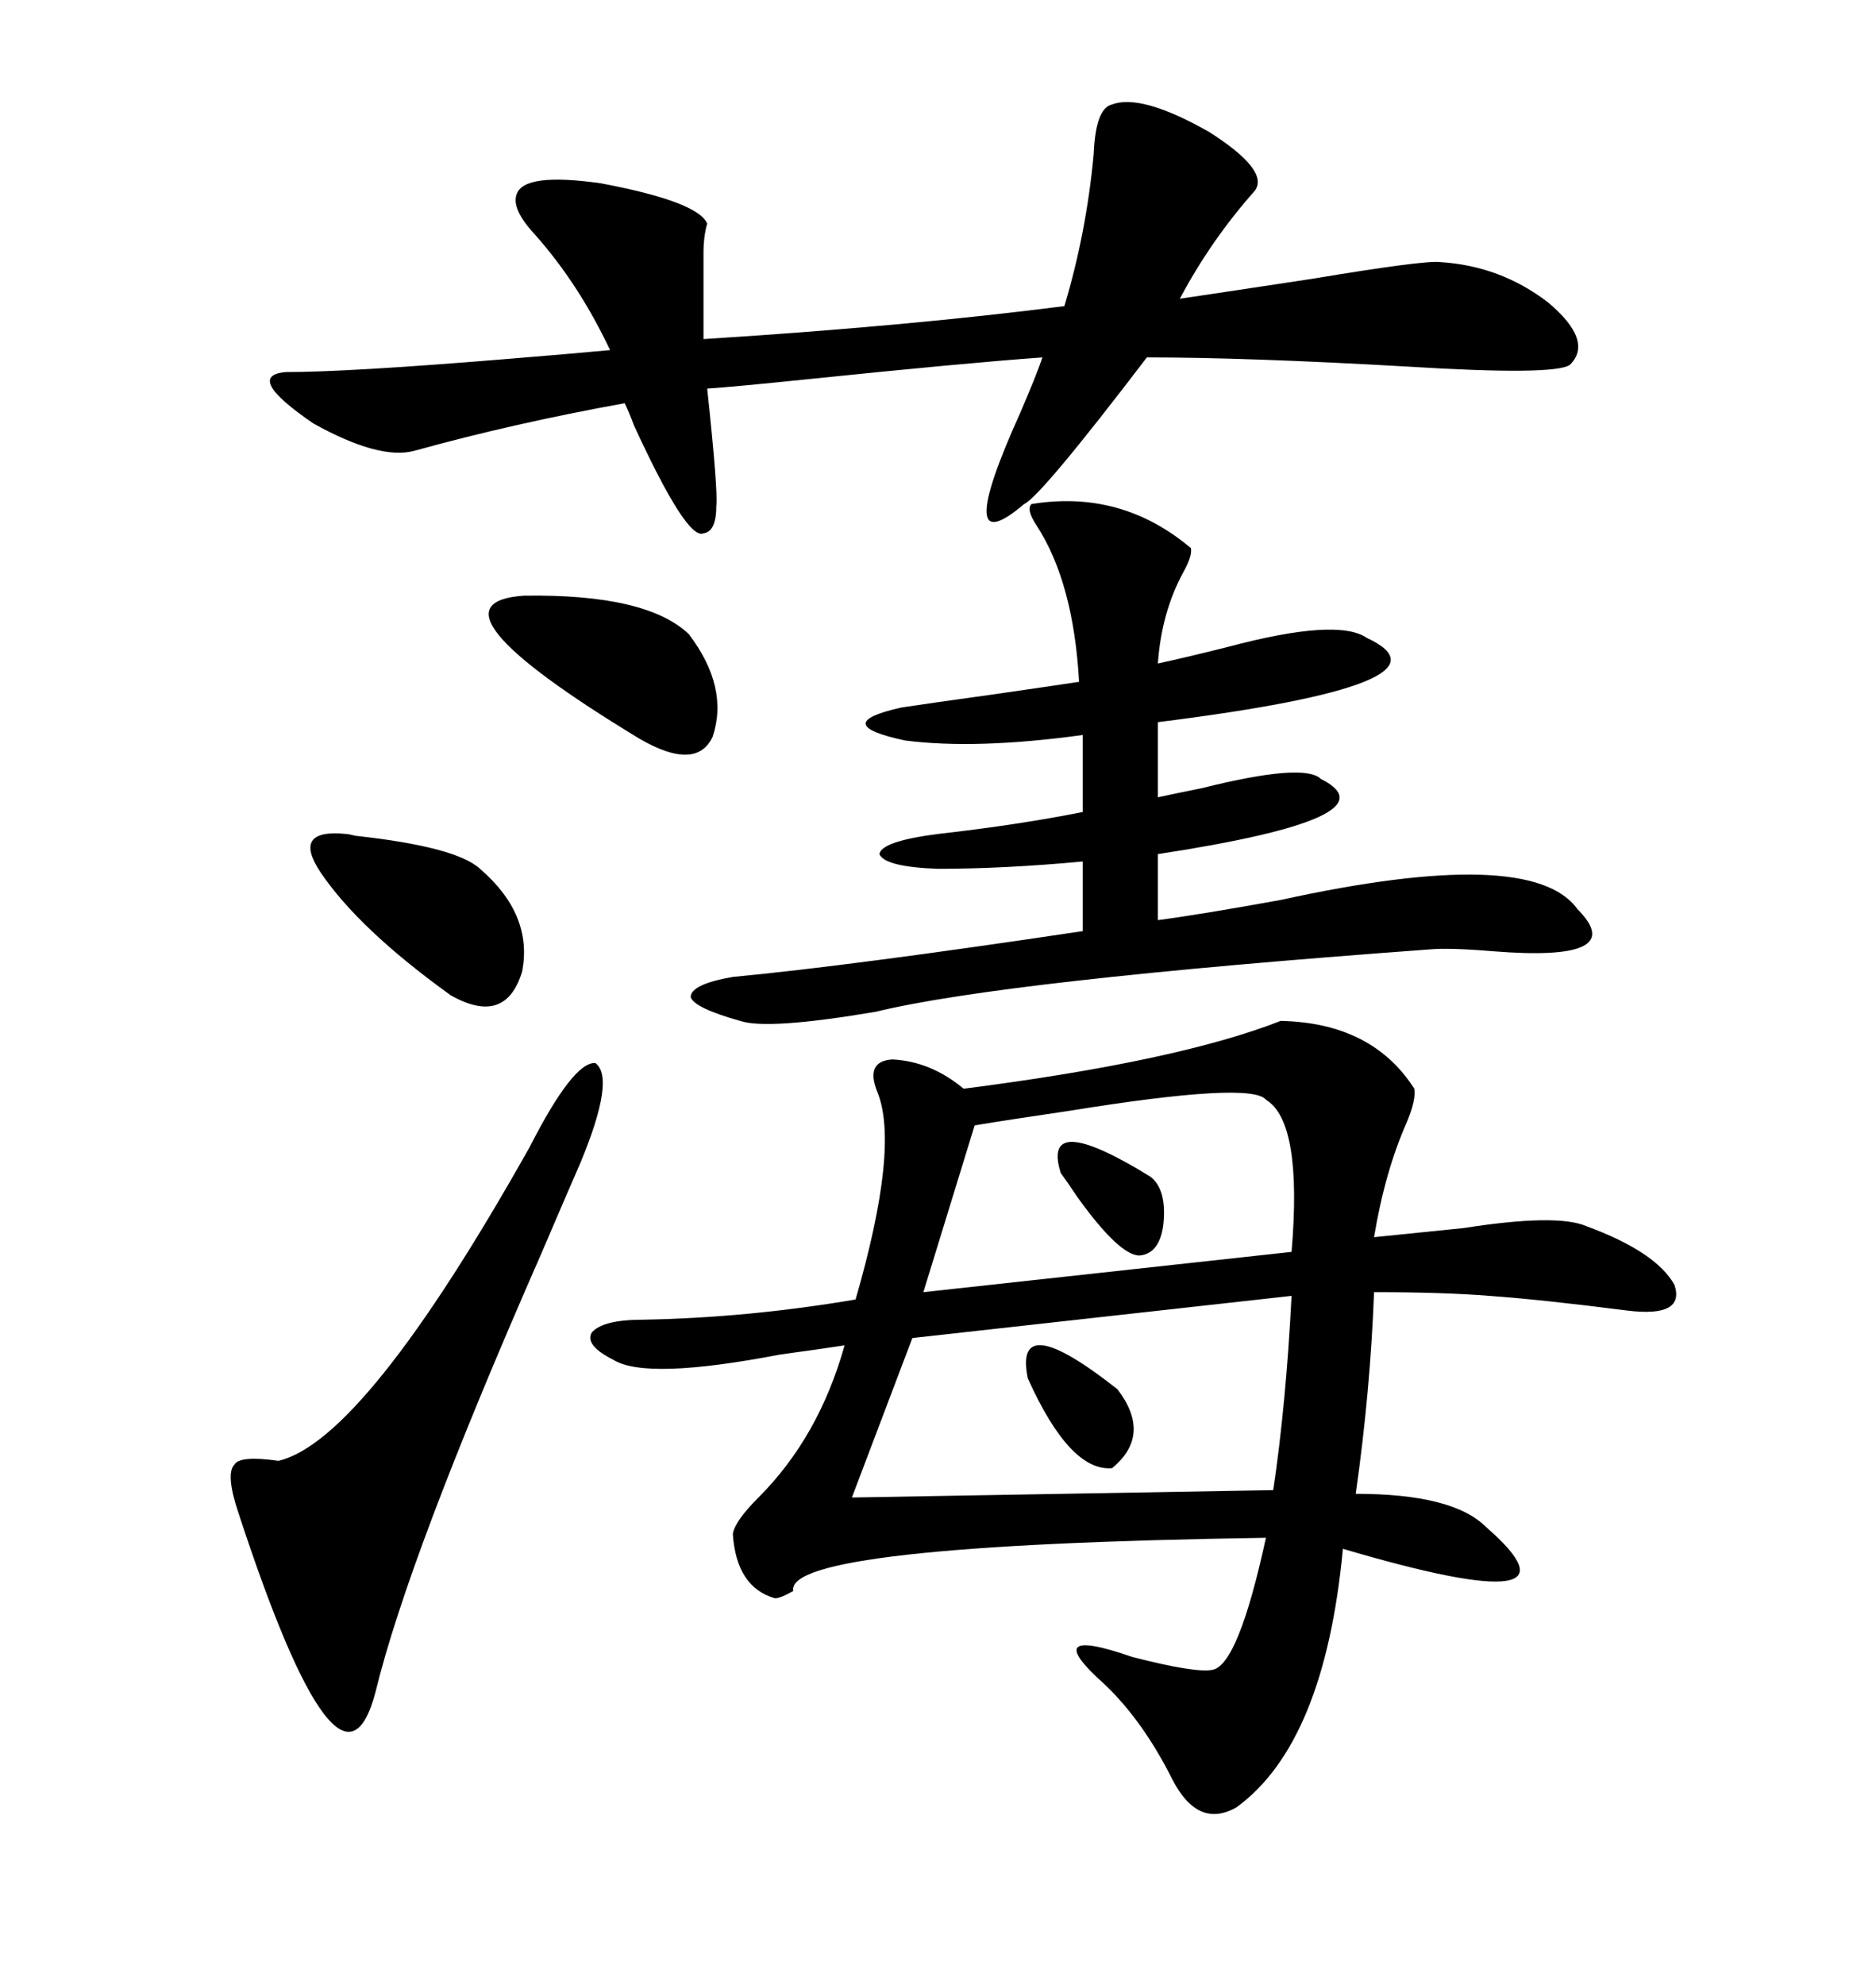 <svg xmlns="http://www.w3.org/2000/svg" xmlns:xlink="http://www.w3.org/1999/xlink" width="300" height="317.285"><path d="M204.79 163.18L204.79 163.18Q219.43 163.48 226.17 174.02L226.17 174.02Q226.46 175.78 225 179.30L225 179.30Q221.48 187.21 219.73 197.75L219.73 197.75Q225.59 197.17 234.08 196.29L234.08 196.29Q249.02 193.95 253.71 196.00L253.71 196.00Q264.84 200.10 267.77 205.37L267.77 205.37Q269.53 210.64 260.16 209.47L260.16 209.47Q246.39 207.71 238.18 207.13L238.18 207.13Q230.86 206.54 219.73 206.54L219.73 206.54Q219.14 222.36 216.80 238.77L216.80 238.77Q232.32 238.77 237.60 244.04L237.60 244.04Q255.47 259.57 214.75 247.56L214.75 247.56Q211.82 278.61 197.75 288.87L197.75 288.87Q191.60 292.38 187.50 284.47L187.50 284.47Q182.81 275.10 176.66 269.24L176.66 269.24Q165.82 259.57 181.05 264.84L181.05 264.84Q191.31 267.48 193.95 266.89L193.95 266.89Q198.05 266.02 202.44 245.80L202.44 245.80Q125.39 246.97 126.86 254.30L126.86 254.30Q124.80 255.47 123.93 255.47L123.93 255.47Q117.77 253.71 117.19 245.21L117.19 245.21Q117.48 243.16 121.29 239.36L121.29 239.36Q130.96 229.69 135.06 215.04L135.06 215.04Q131.25 215.63 124.80 216.50L124.80 216.50Q103.42 220.61 98.14 217.38L98.14 217.38Q93.46 215.04 94.63 212.99L94.63 212.99Q96.39 210.94 102.83 210.94L102.83 210.94Q119.53 210.64 136.82 207.71L136.82 207.71Q143.85 183.40 140.33 174.61L140.33 174.61Q138.28 169.63 142.68 169.34L142.68 169.34Q148.83 169.63 154.10 174.02L154.10 174.02Q188.38 169.63 204.79 163.18ZM200.68 30.47L200.68 30.47Q193.65 38.38 188.67 47.75L188.67 47.75Q196.58 46.58 210.06 44.53L210.06 44.53Q227.64 41.60 230.27 41.89L230.27 41.89Q239.94 42.48 247.56 48.34L247.56 48.34Q254.88 54.49 251.07 58.30L251.07 58.30Q248.73 60.06 225 58.59L225 58.59Q199.51 57.13 183.40 57.13L183.40 57.13Q166.41 79.39 163.77 80.57L163.77 80.57Q152.05 90.53 163.18 65.92L163.18 65.92Q165.82 59.77 166.70 57.13L166.70 57.13Q154.39 58.01 128.91 60.64L128.91 60.64Q117.48 61.82 113.09 62.11L113.09 62.11Q114.84 78.52 114.55 80.86L114.55 80.86Q114.55 84.96 112.50 85.25L112.50 85.25Q109.86 86.43 101.37 67.97L101.37 67.97Q100.49 65.63 99.90 64.45L99.90 64.45Q82.03 67.68 66.21 72.07L66.21 72.07Q60.64 73.54 50.10 67.68L50.10 67.68Q38.96 60.06 45.70 59.47L45.70 59.47Q55.66 59.47 80.57 57.42L80.57 57.42Q91.41 56.54 97.56 55.96L97.56 55.96Q92.58 45.41 85.55 37.50L85.55 37.50Q81.74 33.40 82.62 31.05L82.62 31.05Q83.79 27.54 96.09 29.30L96.09 29.30Q111.62 32.23 113.09 35.74L113.09 35.74Q112.50 37.79 112.50 40.43L112.50 40.43Q112.50 42.48 112.50 54.20L112.50 54.20Q145.02 52.15 170.21 48.93L170.21 48.93Q173.73 37.21 174.90 24.61L174.90 24.61Q175.20 17.29 177.83 16.70L177.83 16.70Q182.52 14.94 193.36 21.09L193.36 21.09Q203.03 27.25 200.68 30.47ZM164.94 80.57L164.94 80.57Q179.30 78.22 190.43 87.60L190.43 87.60Q190.72 88.77 189.26 91.41L189.26 91.41Q185.74 97.85 185.16 106.05L185.16 106.05Q189.26 105.18 196.29 103.42L196.29 103.42Q213.87 98.73 218.55 101.95L218.55 101.95Q234.38 109.28 185.16 115.43L185.16 115.43L185.16 127.44Q187.79 126.86 192.19 125.98L192.19 125.98Q208.59 121.88 211.23 124.51L211.23 124.51Q223.54 130.66 185.16 136.52L185.16 136.52L185.16 147.07Q191.89 146.19 204.79 143.85L204.79 143.85Q244.92 135.06 252.25 145.31L252.25 145.31Q260.74 153.81 238.77 152.05L238.77 152.05Q231.74 151.46 228.52 151.76L228.52 151.76Q160.55 156.74 140.04 161.72L140.04 161.72Q122.75 164.65 118.36 163.18L118.36 163.18Q111.04 161.13 110.45 159.38L110.45 159.38Q110.45 157.32 117.19 156.15L117.19 156.15Q135.94 154.39 173.14 148.83L173.14 148.83L173.14 137.70Q160.55 138.87 150 138.87L150 138.87Q141.50 138.57 140.63 136.52L140.63 136.52Q140.92 134.47 150 133.30L150 133.30Q162.89 131.84 173.14 129.79L173.14 129.79L173.14 117.48Q156.15 119.82 144.73 118.36L144.73 118.36Q132.42 115.72 144.14 113.09L144.14 113.09Q147.95 112.50 158.50 111.04L158.50 111.04Q168.75 109.57 172.56 108.98L172.56 108.98Q171.68 93.16 165.82 84.08L165.82 84.08Q164.06 81.45 164.94 80.57ZM206.54 207.13L206.54 207.13L145.90 213.87L136.23 239.36L203.61 238.18Q205.66 224.41 206.54 207.13ZM92.87 185.74L92.87 185.74Q90.82 190.43 86.43 200.68L86.43 200.68Q65.33 248.73 60.06 270.41L60.06 270.41Q54.49 291.80 38.09 241.70L38.09 241.70Q36.04 235.55 37.50 234.08L37.50 234.08Q38.38 232.62 44.53 233.50L44.53 233.50Q58.30 230.27 84.67 183.40L84.67 183.40Q91.70 169.63 95.21 169.92L95.21 169.92Q98.44 172.27 92.87 185.74ZM202.44 175.78L202.44 175.78Q200.10 172.85 171.09 177.54L171.09 177.54Q161.13 179.00 155.86 179.88L155.86 179.88L147.66 206.54L206.54 200.10Q208.30 179.30 202.44 175.78ZM83.79 95.21L83.79 95.21Q103.42 94.92 110.16 101.37L110.16 101.37Q116.60 109.86 113.96 117.77L113.96 117.77Q111.33 123.34 102.25 118.07L102.25 118.07Q66.50 96.39 83.79 95.21ZM55.37 133.30L55.37 133.30Q55.66 133.30 56.84 133.59L56.84 133.59Q72.95 135.35 76.76 138.87L76.76 138.87Q85.25 146.19 83.50 155.27L83.50 155.27Q80.86 164.06 72.07 159.08L72.07 159.08Q57.42 148.54 51.27 139.45L51.27 139.45Q46.58 132.42 55.37 133.30ZM164.36 220.31L164.36 220.31Q162.01 208.89 178.71 222.07L178.71 222.07Q184.28 229.39 177.83 234.67L177.83 234.67Q171.09 235.25 164.36 220.31ZM183.98 188.09L183.98 188.09Q186.62 190.14 186.04 195.70L186.04 195.70Q185.45 200.39 182.23 200.68L182.23 200.68Q179.00 200.68 172.27 191.31L172.27 191.31Q170.51 188.67 169.63 187.50L169.63 187.50Q166.41 177.25 183.98 188.09Z"/></svg>
